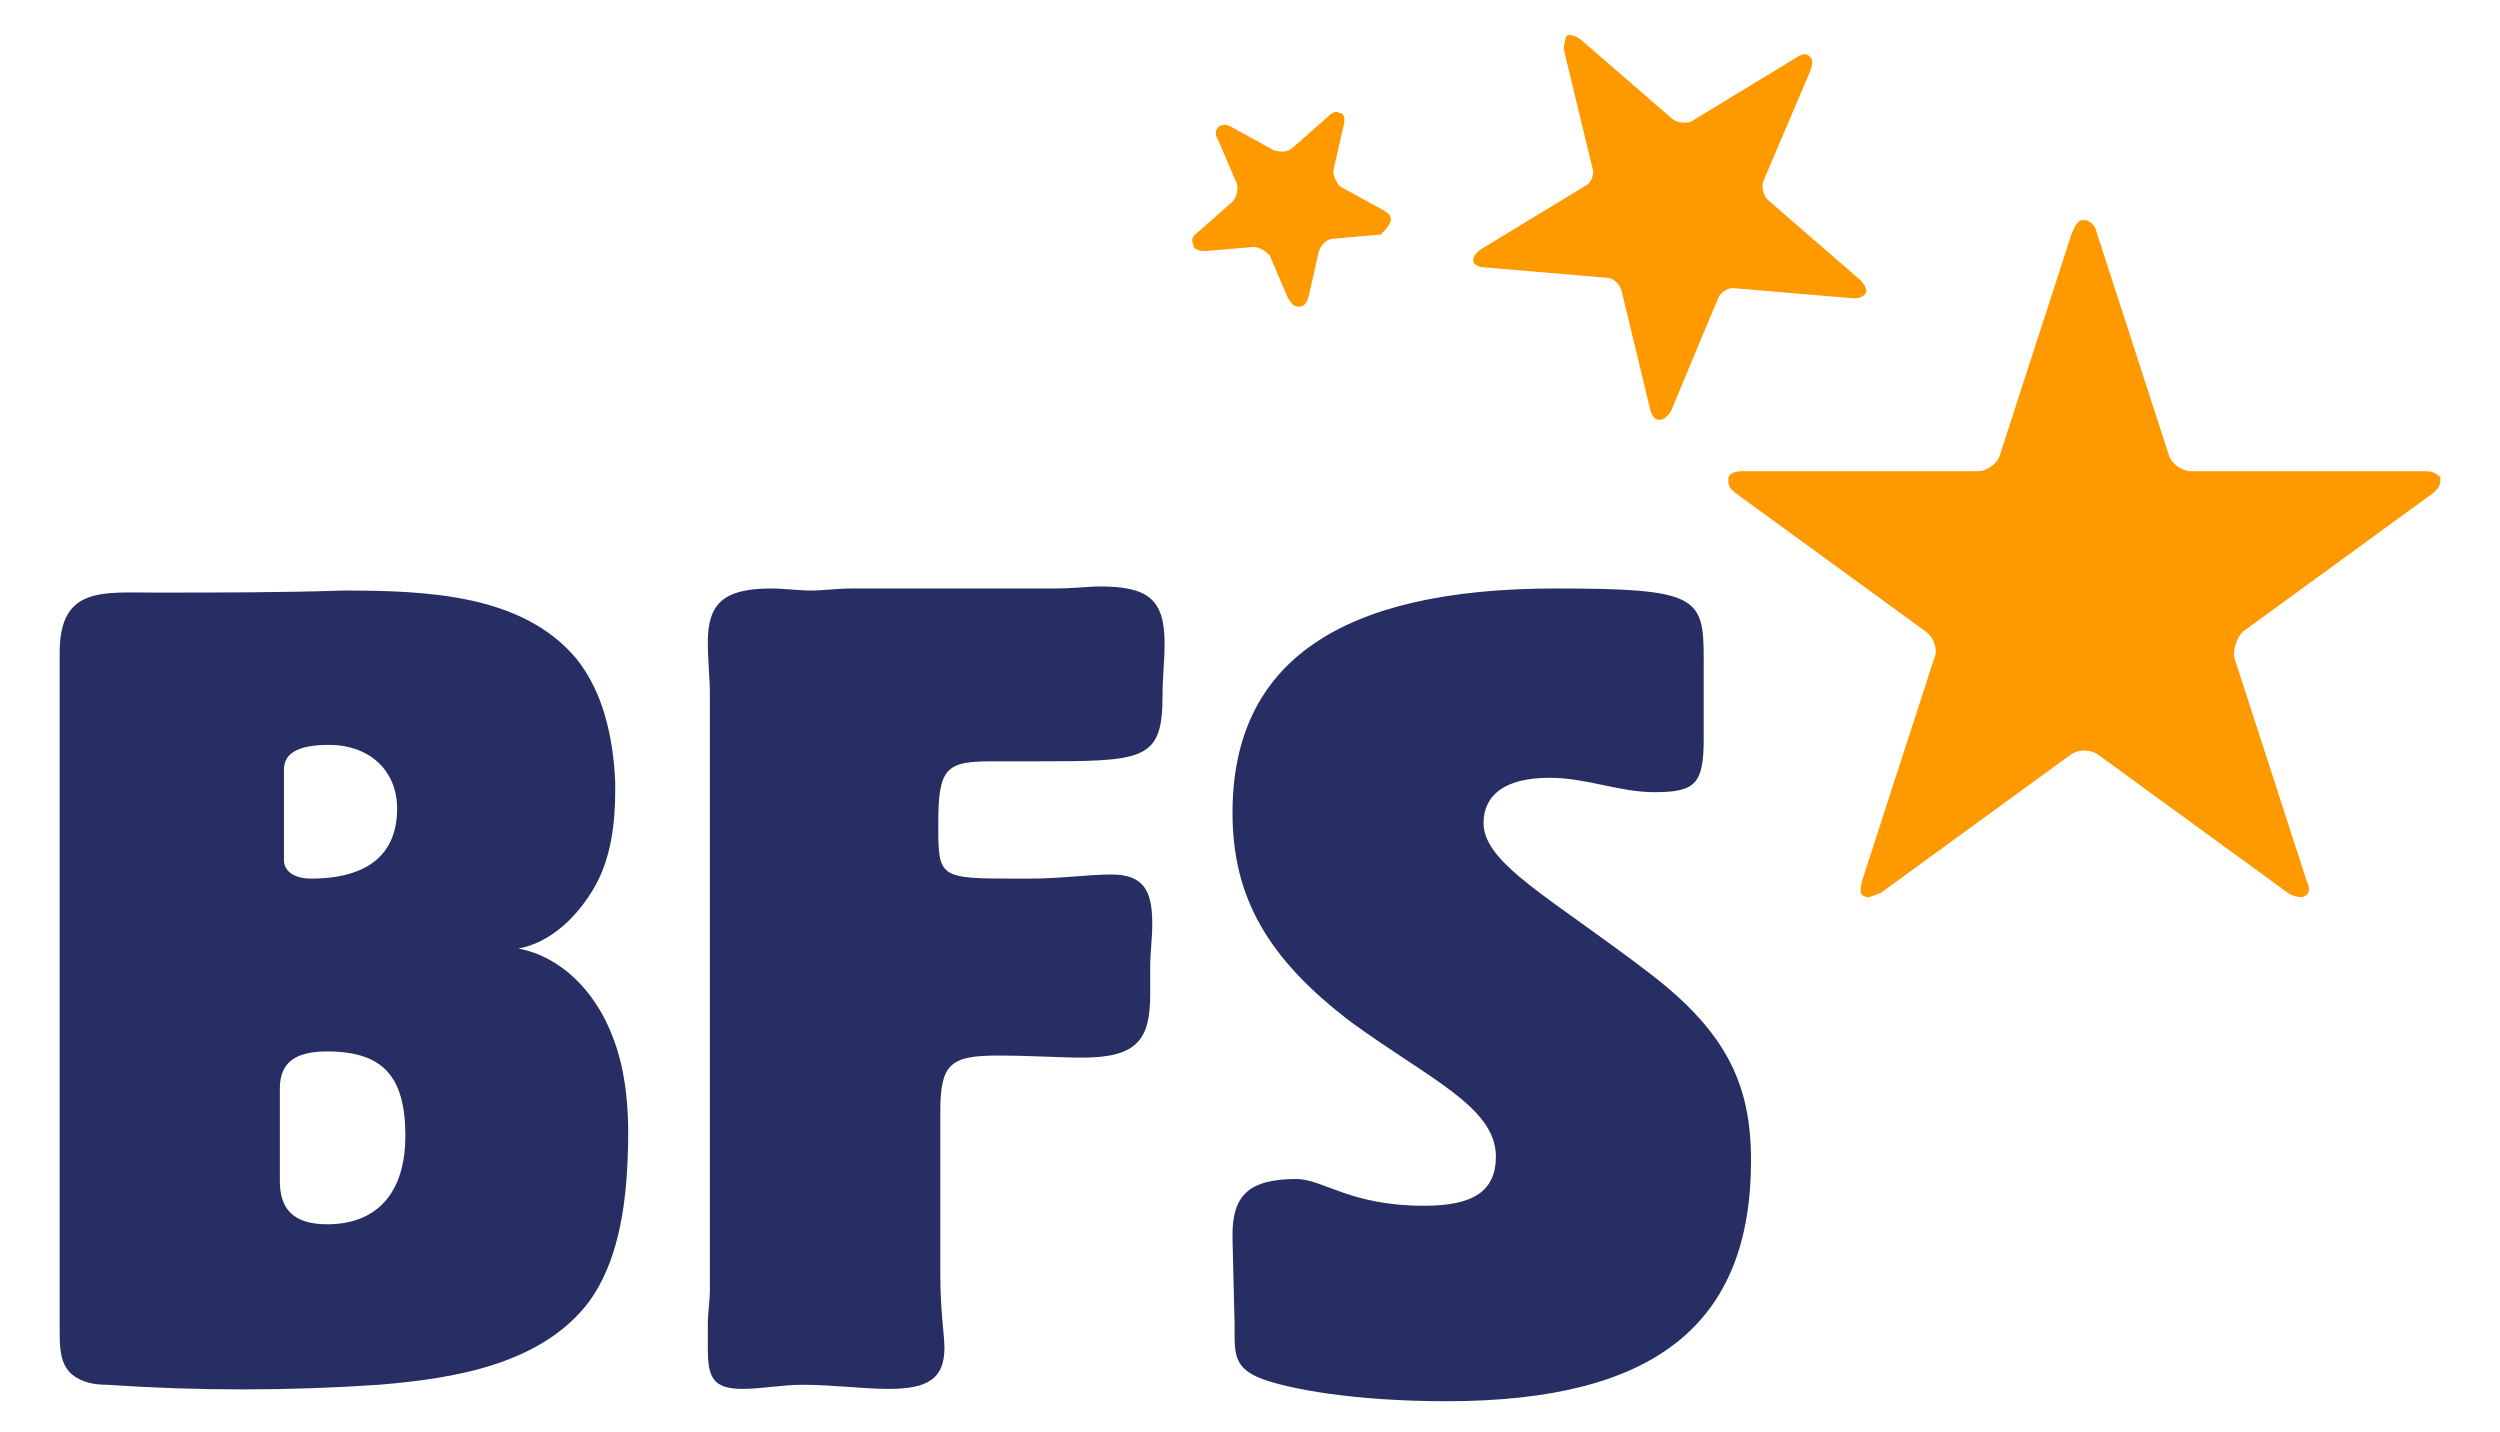 <svg xmlns="http://www.w3.org/2000/svg" viewBox="0 0 121.5 69.6"><path d="M29.9 38v.4c0 1.6-.2 3.3-1 4.7s-2.1 2.7-3.7 3c2.1.4 3.7 2.1 4.5 4.1.8 1.9.9 4.1.8 6.2-.1 2.4-.5 5-1.9 6.9-2.3 3-6.5 3.7-10.2 4-4.4.3-8.8.3-13.2 0-.6 0-1.2-.1-1.7-.5-.6-.5-.6-1.4-.6-2.1v-33c0-3.2 2.1-2.9 4.6-2.9 3.1 0 6.2 0 9.2-.1 4.1 0 8.7.2 11.3 3.3 1.3 1.6 1.8 3.8 1.9 6zm-14 21.5c2.4 0 3.8-1.5 3.8-4.3 0-2.9-1.1-4.1-3.8-4.1-1.5 0-2.3.5-2.3 1.8v4.5c0 1.3.6 2.1 2.3 2.1zm-.8-16.8c2.8 0 4.2-1.2 4.2-3.4 0-1.9-1.4-3.1-3.3-3.1-1.5 0-2.2.4-2.2 1.2v4.4c0 .6.6.9 1.3.9zm19.4-9c0-.7-.1-1.6-.1-2.5 0-1.9.8-2.6 3.1-2.6.6 0 1.3.1 1.9.1.6 0 1.3-.1 2-.1h9.8c1 0 1.8-.1 2.2-.1 2.4 0 3.2.6 3.2 2.8 0 .8-.1 1.6-.1 2.5 0 3.2-.9 3.2-6.3 3.2h-2c-2.2 0-2.6.3-2.6 3s0 2.7 3.9 2.7h.5c1.6 0 2.9-.2 4-.2 1.6 0 2 .8 2 2.4 0 .7-.1 1.4-.1 2.1v1.3c0 2.2-.6 3.1-3.3 3.1-1.1 0-2.5-.1-4.1-.1-2.3 0-2.8.4-2.8 2.7v8c0 1.7.2 2.9.2 3.5 0 1.5-.8 2-2.7 2-1.3 0-2.7-.2-4.2-.2-1 0-2 .2-2.9.2-1.5 0-1.7-.6-1.7-2v-1.1c0-.6.1-1.2.1-1.7v-29zm25.4 26.5V60c0-1.9.8-2.7 3.1-2.7 1.3 0 2.6 1.3 6.2 1.3 2.4 0 3.5-.7 3.5-2.4 0-2.4-3.3-3.8-7-6.5-4.1-3.1-5.8-6.1-5.8-10.2 0-7.3 5.2-10.9 15.7-10.9 6.9 0 7.2.4 7.2 3.4v3.9c0 2.2-.4 2.6-2.4 2.6-1.7 0-3.3-.7-5.1-.7-2.1 0-3.2.8-3.2 2.2 0 2 3.4 3.7 8.2 7.4 3.6 2.8 4.8 5.3 4.8 9 0 7.9-4.6 11.7-14.8 11.7-4.5 0-7.7-.6-9-1.1S60 65.8 60 64.7v-.4l-.1-4.1z" fill="#262e64"/><path d="M118.6 23.2c-.1-.1-.3-.3-.7-.3h-11.4c-.5 0-1-.4-1.1-.8l-3.5-10.8c-.1-.4-.3-.5-.5-.6h-.2c-.2 0-.3.2-.5.6l-3.5 10.8c-.1.4-.6.8-1.1.8H84.7c-.4 0-.6.1-.7.3v.2c0 .2.1.4.4.6l9.2 6.7c.4.3.6.9.4 1.3l-3.5 10.8c-.1.4-.1.6 0 .7l.2.1h.1c.1 0 .3-.1.6-.2l9.2-6.7c.4-.3 1-.3 1.4 0l9.2 6.7c.3.2.6.2.7.2l.2-.1c.1-.1.2-.3 0-.7L108.6 32c-.1-.4.1-1 .4-1.3l9.2-6.7c.3-.2.4-.5.4-.6v-.2zm-27.9-9c0-.1 0-.3-.3-.6l-4.5-3.9c-.2-.2-.3-.6-.2-.9L88 3.4c.1-.3.1-.5 0-.6l-.1-.1c-.1-.1-.3-.1-.6.1l-5.1 3.1c-.2.1-.6.1-.9-.1l-4.5-3.9c-.3-.2-.5-.2-.6-.2l-.1.1c0 .1-.1.3-.1.6l1.4 5.8c.1.3-.1.7-.3.8L72 12.1c-.3.2-.4.4-.4.5v.1c0 .1.2.3.6.3l5.9.5c.3 0 .6.3.7.6l1.4 5.8c.1.4.3.5.4.5h.1c.1 0 .3-.1.5-.4l2.3-5.5c.1-.3.5-.5.7-.5l5.9.5c.3 0 .5-.1.6-.3zm-23.1-3.5c0-.1 0-.3-.4-.5l-2-1.1c-.2-.1-.4-.5-.4-.8l.5-2.2c.1-.4 0-.5-.1-.6h-.1c-.1-.1-.3-.1-.6.2l-1.7 1.5c-.2.2-.6.2-.9.1l-2-1.1c-.3-.2-.5-.1-.6-.1l-.1.1c-.1.1-.2.3 0 .6l.9 2.1c.1.3 0 .7-.2.9l-1.7 1.5c-.3.2-.3.4-.2.6v.1c.1.1.2.2.6.2l2.3-.2c.3 0 .6.2.8.4l.9 2.1c.2.3.3.4.5.4h.1c.1 0 .3-.1.4-.5l.5-2.2c.1-.3.4-.6.7-.6l2.3-.2c.3-.3.4-.4.5-.7z" fill="#f90"/></svg>